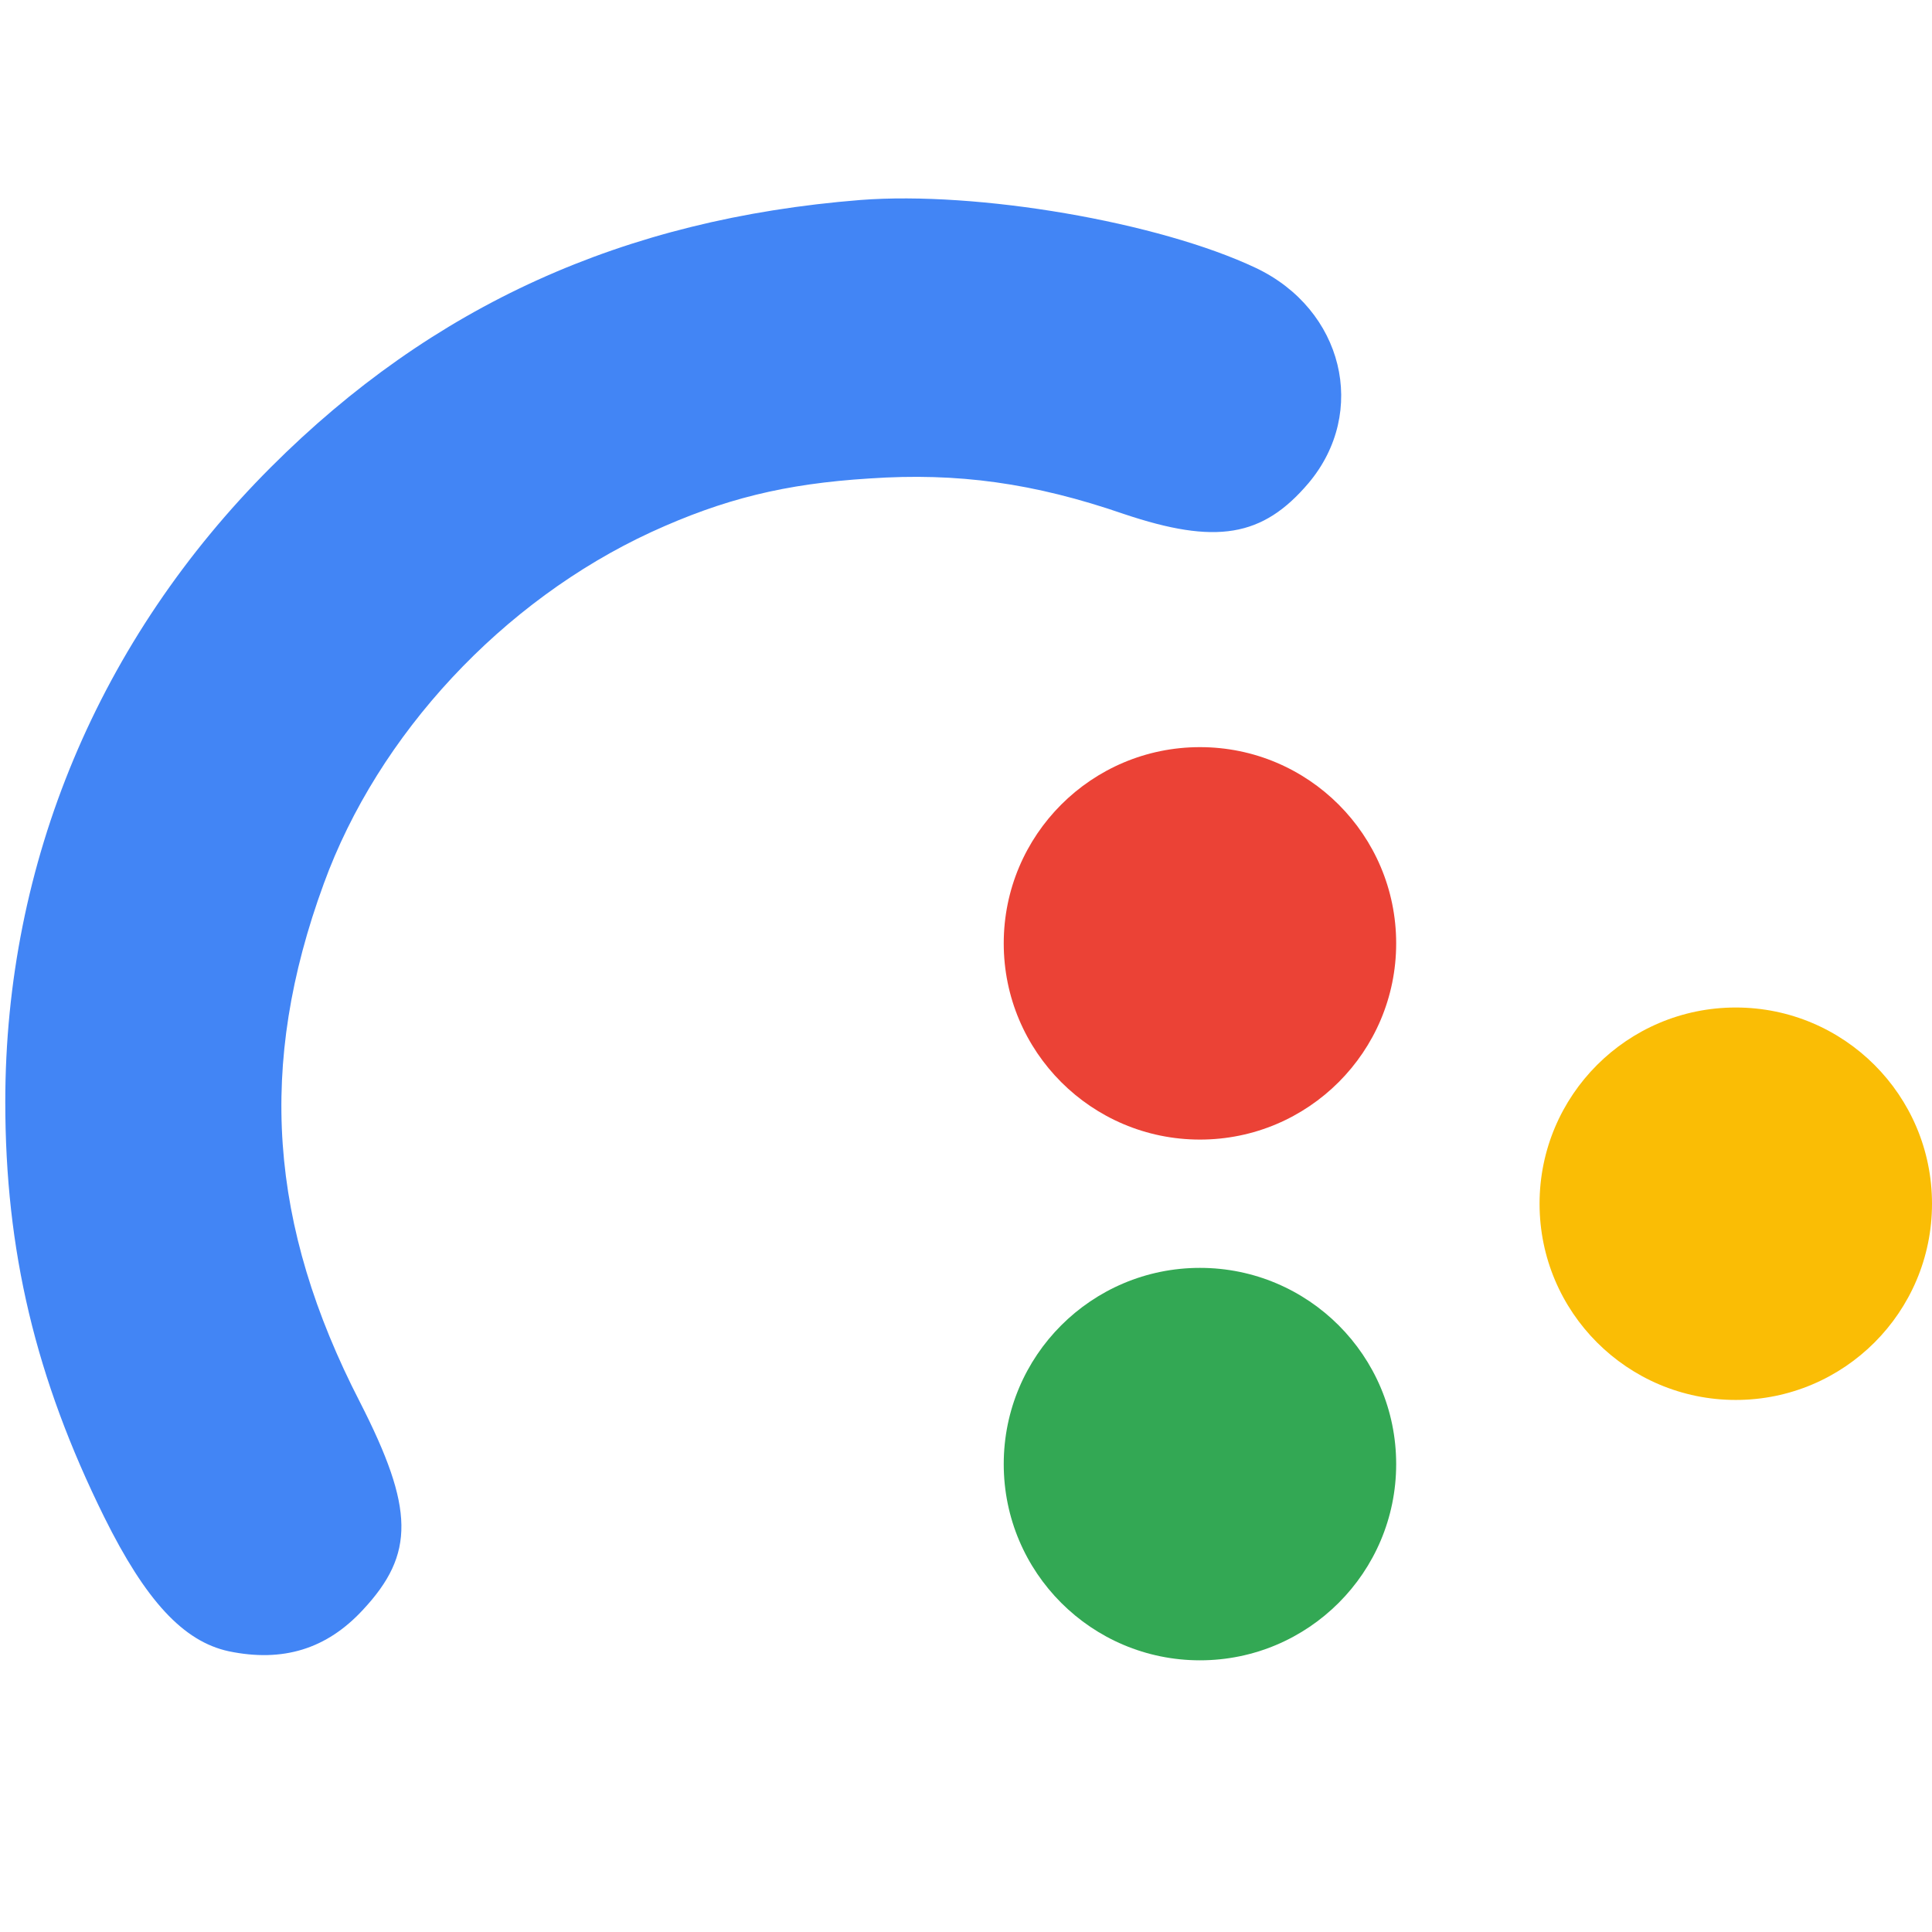 <svg xmlns="http://www.w3.org/2000/svg" viewBox="0 0 256 256"><path d="M30.3 218.8c-6-1.3-11-6.7-16.5-17.8C4.7 182.6.7 165.7.7 146c0-31.7 12.4-61.3 35.2-84.1C57.3 40.5 82.6 29 114 26.5c15.5-1.2 39.5 2.9 52.4 9 11.6 5.5 14.9 19.1 7 28.5-6.1 7.2-12.3 8.2-24.5 4.1-11.9-4.1-22-5.5-33.7-4.7-11.2.7-19.3 2.7-28.9 7.1-19.7 9.1-36.2 26.8-43.4 46.6-8.8 24-7.3 45.2 4.8 68.7 7.2 14.1 7.3 20.1.4 27.5-4.8 5.2-10.6 7-17.8 5.5z" fill="#4285f5"/><circle cx="159" cy="194" r="26" fill="#33a854"/><circle cx="159" cy="125" r="26" fill="#eb4236"/><circle cx="230" cy="159.5" r="26" fill="#fabd05"/></svg>